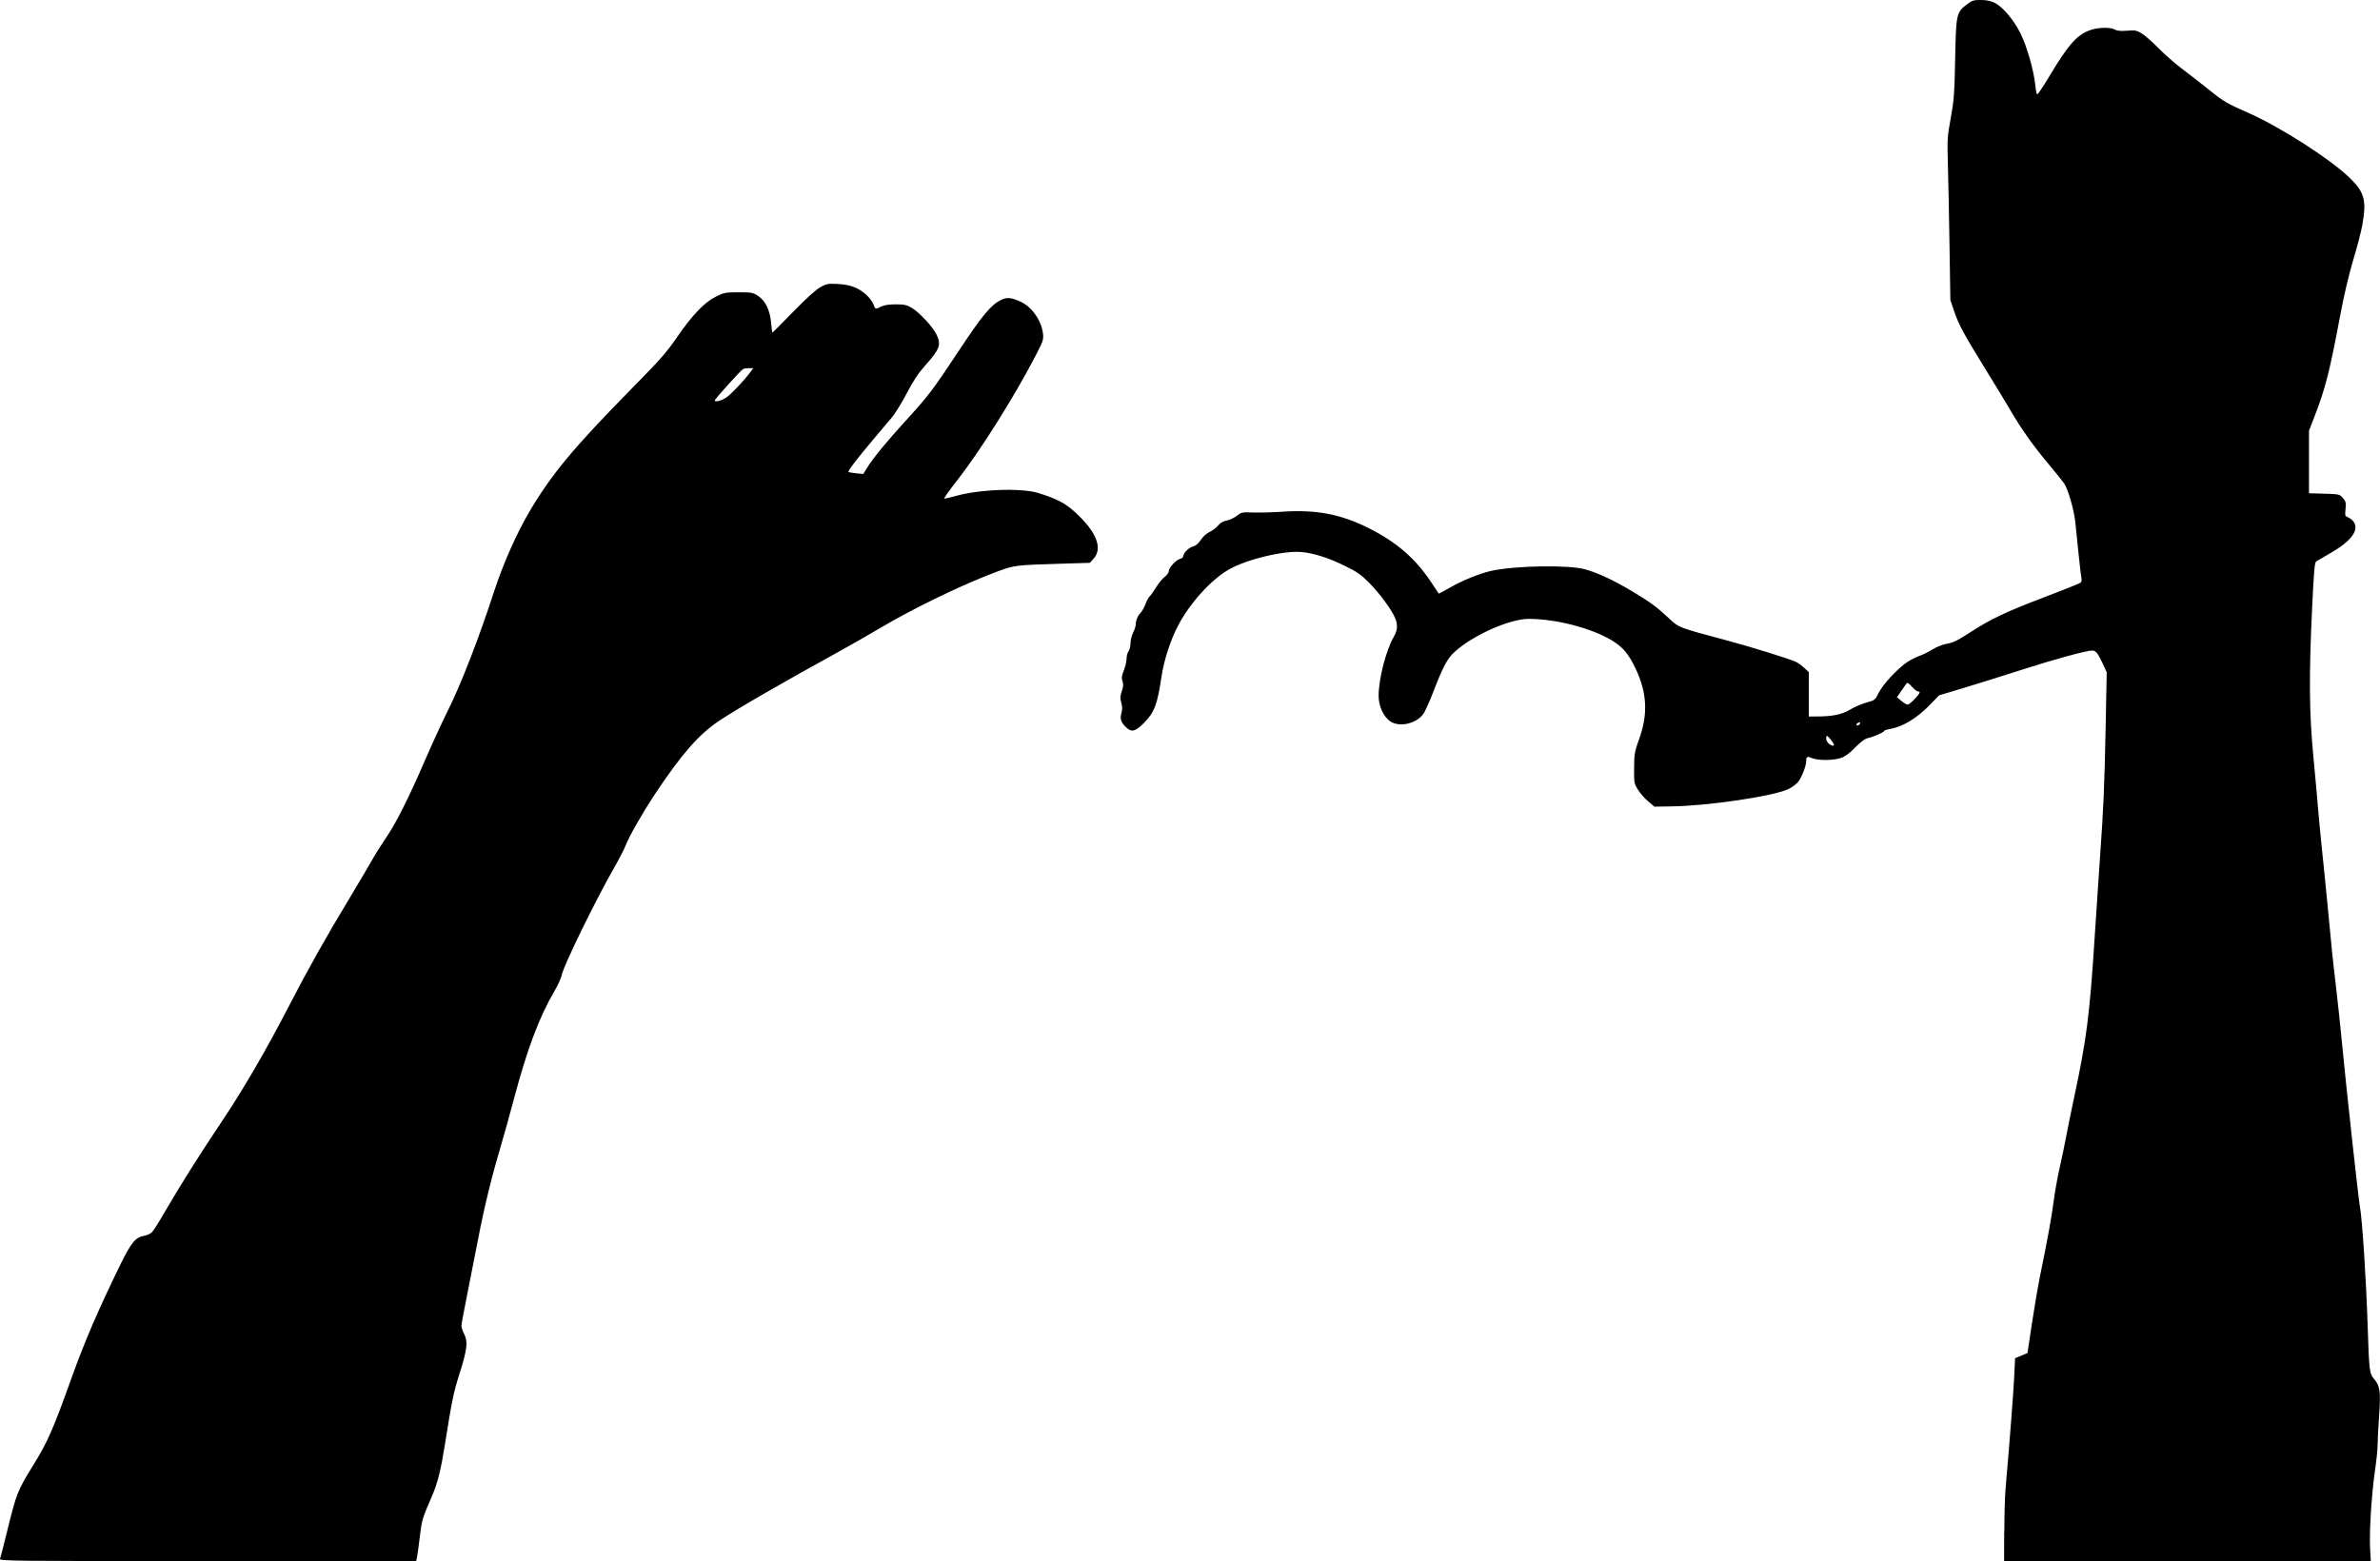 <?xml version="1.0" encoding="UTF-8" standalone="no"?>
<!-- Created with Inkscape (http://www.inkscape.org/) -->

<svg
   xmlns:dc="http://purl.org/dc/elements/1.1/"
   xmlns:cc="http://creativecommons.org/ns#"
   xmlns:rdf="http://www.w3.org/1999/02/22-rdf-syntax-ns#"
   xmlns:svg="http://www.w3.org/2000/svg"
   xmlns="http://www.w3.org/2000/svg"
   xmlns:sodipodi="http://sodipodi.sourceforge.net/DTD/sodipodi-0.dtd"
   xmlns:inkscape="http://www.inkscape.org/namespaces/inkscape"
   width="130.27mm"
   height="85.46mm"
   viewBox="0 0 130.27 85.46"
   version="1.1"
   id="svg106"
   inkscape:version="0.92.4 (5da689c313, 2019-01-14)"
   sodipodi:docname="Hand in Cuffs Silhouette.svg">
  <title
     id="title136">Hand in Cuffs Silhouette</title>
  <defs
     id="defs100" />
  <sodipodi:namedview
     id="base"
     pagecolor="#ffffff"
     bordercolor="#666666"
     borderopacity="1.0"
     inkscape:pageopacity="0.0"
     inkscape:pageshadow="2"
     inkscape:zoom="1.8806338"
     inkscape:cx="290.71469"
     inkscape:cy="190.28608"
     inkscape:document-units="mm"
     inkscape:current-layer="layer1"
     showgrid="false"
     fit-margin-top="0"
     fit-margin-left="0"
     fit-margin-right="0"
     fit-margin-bottom="0"
     inkscape:window-width="1920"
     inkscape:window-height="986"
     inkscape:window-x="-11"
     inkscape:window-y="-11"
     inkscape:window-maximized="1" />
  <g
     inkscape:label="Layer 1"
     inkscape:groupmode="layer"
     id="layer1"
     transform="translate(484.755,-185.535)">
    <path
       style="fill:#000000;stroke-width:1"
       d="m -484.752,270.869 c 0.027,-0.07 0.193,-0.712 0.368,-1.427 0.535,-2.176 0.58,-2.29 1.453,-3.701 0.778,-1.257 1.093,-1.975 2.086,-4.751 0.716,-2.004 1.458,-3.728 2.671,-6.211 0.591,-1.209 0.843,-1.517 1.299,-1.587 0.159,-0.024 0.359,-0.116 0.444,-0.205 0.085,-0.088 0.407,-0.599 0.715,-1.136 0.736,-1.282 1.93,-3.177 3.072,-4.876 1.178,-1.752 2.428,-3.898 3.682,-6.321 1.095,-2.115 1.995,-3.719 3.382,-6.021 0.506,-0.84 1.046,-1.755 1.201,-2.033 0.154,-0.278 0.487,-0.809 0.74,-1.179 0.569,-0.835 1.238,-2.164 2.152,-4.275 0.387,-0.894 0.944,-2.105 1.237,-2.691 0.721,-1.44 1.691,-3.936 2.52,-6.483 0.511,-1.57 1.249,-3.238 1.975,-4.464 1.196,-2.019 2.4,-3.468 5.539,-6.661 1.667,-1.695 1.928,-1.994 2.59,-2.952 0.779,-1.129 1.456,-1.827 2.058,-2.123 0.447,-0.22 0.525,-0.235 1.242,-0.235 0.719,0 0.784,0.012 1.074,0.204 0.399,0.264 0.649,0.791 0.707,1.491 0.023,0.28 0.055,0.509 0.07,0.509 0.015,0 0.529,-0.514 1.141,-1.142 0.725,-0.744 1.243,-1.213 1.487,-1.345 0.343,-0.187 0.421,-0.201 0.962,-0.171 0.685,0.037 1.115,0.203 1.552,0.597 0.163,0.147 0.336,0.378 0.385,0.514 0.103,0.285 0.104,0.286 0.426,0.125 0.165,-0.082 0.423,-0.122 0.795,-0.122 0.466,0 0.601,0.03 0.879,0.192 0.404,0.237 1.153,1.042 1.352,1.454 0.27,0.559 0.184,0.801 -0.604,1.686 -0.389,0.437 -0.66,0.844 -1.018,1.529 -0.268,0.513 -0.638,1.113 -0.822,1.332 -0.184,0.219 -0.645,0.766 -1.026,1.216 -0.857,1.014 -1.394,1.718 -1.347,1.766 0.02,0.02 0.21,0.053 0.423,0.074 l 0.387,0.038 0.216,-0.349 c 0.321,-0.519 1.083,-1.448 2.09,-2.549 1.258,-1.376 1.488,-1.678 2.906,-3.822 1.295,-1.957 1.774,-2.536 2.323,-2.805 0.334,-0.164 0.558,-0.144 1.087,0.098 0.603,0.276 1.129,1.027 1.213,1.731 0.04,0.339 0.015,0.414 -0.424,1.26 -1.159,2.233 -3.036,5.211 -4.293,6.814 -0.409,0.521 -0.717,0.957 -0.684,0.969 0.033,0.011 0.333,-0.058 0.666,-0.154 0.795,-0.23 2.241,-0.367 3.304,-0.315 0.673,0.033 0.969,0.085 1.474,0.258 0.934,0.321 1.327,0.56 1.972,1.201 0.959,0.953 1.23,1.768 0.762,2.292 l -0.21,0.235 -1.65,0.05 c -2.433,0.074 -2.49,0.081 -3.462,0.443 -1.828,0.681 -4.535,1.989 -6.377,3.083 -0.61,0.362 -1.618,0.938 -2.239,1.28 -3.123,1.718 -5.633,3.168 -6.573,3.798 -1.104,0.74 -2.053,1.825 -3.491,3.99 -0.693,1.043 -1.442,2.356 -1.628,2.853 -0.067,0.179 -0.354,0.731 -0.637,1.228 -1.018,1.782 -2.751,5.333 -2.845,5.827 -0.031,0.165 -0.207,0.556 -0.39,0.869 -0.857,1.461 -1.505,3.188 -2.246,5.982 -0.221,0.834 -0.533,1.956 -0.693,2.492 -0.518,1.74 -0.922,3.396 -1.261,5.165 -0.183,0.954 -0.461,2.37 -0.619,3.147 -0.158,0.777 -0.287,1.483 -0.287,1.569 0,0.086 0.069,0.289 0.154,0.452 0.212,0.407 0.159,0.856 -0.259,2.165 -0.325,1.021 -0.416,1.463 -0.798,3.874 -0.219,1.384 -0.403,2.122 -0.701,2.808 -0.537,1.236 -0.565,1.329 -0.67,2.214 -0.058,0.491 -0.127,0.998 -0.154,1.127 l -0.048,0.235 h -11.413 c -10.84,0 -11.41,-0.006 -11.364,-0.126 z m 39.751,-63.572 c 0.273,-0.187 1.014,-0.971 1.331,-1.409 l 0.144,-0.199 h -0.216 c -0.119,0 -0.267,0.019 -0.329,0.043 -0.108,0.042 -1.56,1.647 -1.56,1.725 0,0.109 0.376,0.013 0.63,-0.161 z m 69.953,62.091 c 0.002,-0.884 0.031,-1.932 0.066,-2.33 0.237,-2.733 0.438,-5.347 0.477,-6.183 l 0.046,-0.982 0.34,-0.144 0.34,-0.144 0.237,-1.583 c 0.131,-0.871 0.333,-2.055 0.45,-2.631 0.435,-2.137 0.635,-3.238 0.748,-4.118 0.064,-0.497 0.21,-1.309 0.324,-1.806 0.114,-0.497 0.277,-1.277 0.362,-1.734 0.085,-0.457 0.281,-1.416 0.434,-2.131 0.673,-3.134 0.851,-4.52 1.118,-8.709 0.1,-1.567 0.232,-3.548 0.294,-4.403 0.19,-2.626 0.248,-3.965 0.31,-7.116 l 0.059,-3.034 -0.215,-0.47 c -0.257,-0.562 -0.385,-0.722 -0.578,-0.722 -0.32,0 -2.069,0.478 -3.843,1.049 -1.033,0.333 -2.477,0.785 -3.21,1.005 l -1.331,0.399 -0.475,0.494 c -0.722,0.752 -1.526,1.239 -2.226,1.351 -0.169,0.027 -0.307,0.075 -0.307,0.106 0,0.069 -0.6,0.33 -0.909,0.395 -0.141,0.03 -0.387,0.215 -0.673,0.508 -0.313,0.321 -0.552,0.496 -0.784,0.575 -0.415,0.141 -1.243,0.147 -1.568,0.011 -0.276,-0.115 -0.329,-0.091 -0.329,0.152 0,0.292 -0.278,0.978 -0.482,1.192 -0.107,0.112 -0.327,0.267 -0.488,0.345 -0.819,0.393 -4.382,0.922 -6.416,0.951 l -0.922,0.013 -0.343,-0.289 c -0.188,-0.159 -0.44,-0.446 -0.559,-0.638 -0.21,-0.337 -0.217,-0.376 -0.211,-1.185 0.006,-0.776 0.025,-0.891 0.278,-1.595 0.491,-1.372 0.432,-2.525 -0.198,-3.856 -0.371,-0.784 -0.698,-1.173 -1.28,-1.527 -1.123,-0.682 -3.051,-1.185 -4.56,-1.189 -1.054,-0.003 -3.082,0.902 -4.076,1.818 -0.391,0.361 -0.636,0.821 -1.156,2.178 -0.211,0.55 -0.462,1.103 -0.558,1.228 -0.398,0.522 -1.296,0.718 -1.791,0.39 -0.369,-0.244 -0.643,-0.839 -0.643,-1.394 0,-0.938 0.406,-2.513 0.839,-3.254 0.196,-0.336 0.218,-0.647 0.07,-1.002 -0.193,-0.461 -0.865,-1.376 -1.418,-1.93 -0.472,-0.473 -0.673,-0.612 -1.377,-0.954 -0.864,-0.421 -1.605,-0.658 -2.296,-0.736 -0.963,-0.109 -3.09,0.403 -4.057,0.977 -0.967,0.574 -2.08,1.808 -2.721,3.017 -0.426,0.803 -0.785,1.898 -0.921,2.809 -0.233,1.562 -0.392,1.978 -0.978,2.563 -0.459,0.459 -0.664,0.51 -0.952,0.237 -0.294,-0.278 -0.356,-0.464 -0.266,-0.79 0.053,-0.192 0.051,-0.356 -0.009,-0.568 -0.068,-0.243 -0.062,-0.359 0.029,-0.63 0.086,-0.253 0.095,-0.384 0.038,-0.547 -0.06,-0.173 -0.046,-0.29 0.073,-0.59 0.081,-0.206 0.149,-0.496 0.15,-0.643 10e-4,-0.148 0.05,-0.331 0.108,-0.408 0.058,-0.077 0.106,-0.273 0.106,-0.436 0,-0.163 0.065,-0.424 0.144,-0.579 0.08,-0.156 0.144,-0.356 0.144,-0.444 0,-0.226 0.112,-0.494 0.272,-0.651 0.075,-0.073 0.192,-0.285 0.261,-0.471 0.069,-0.186 0.172,-0.377 0.23,-0.424 0.058,-0.048 0.216,-0.27 0.352,-0.494 0.136,-0.224 0.347,-0.481 0.469,-0.571 0.122,-0.09 0.222,-0.227 0.222,-0.304 0,-0.19 0.393,-0.625 0.615,-0.68 0.099,-0.025 0.18,-0.089 0.18,-0.142 0,-0.177 0.294,-0.475 0.528,-0.536 0.155,-0.04 0.298,-0.161 0.439,-0.37 0.122,-0.182 0.321,-0.361 0.479,-0.432 0.149,-0.067 0.356,-0.223 0.461,-0.347 0.129,-0.154 0.281,-0.241 0.475,-0.274 0.157,-0.026 0.403,-0.142 0.546,-0.256 0.249,-0.198 0.29,-0.207 0.887,-0.184 0.344,0.013 1.065,-0.006 1.601,-0.042 1.859,-0.125 3.199,0.129 4.73,0.897 1.563,0.784 2.591,1.684 3.483,3.05 0.183,0.28 0.34,0.519 0.351,0.532 0.01,0.013 0.274,-0.125 0.586,-0.306 0.711,-0.412 1.689,-0.809 2.326,-0.943 1.343,-0.282 4.183,-0.326 5.094,-0.079 0.695,0.189 1.578,0.601 2.589,1.208 1.023,0.614 1.364,0.866 2.049,1.513 0.492,0.464 0.55,0.486 2.92,1.116 1.45,0.385 3.68,1.075 4.005,1.238 0.121,0.061 0.326,0.211 0.455,0.334 l 0.235,0.223 v 1.214 1.214 l 0.452,-0.002 c 0.872,-0.005 1.363,-0.108 1.816,-0.381 0.234,-0.141 0.634,-0.313 0.89,-0.382 0.459,-0.124 0.467,-0.131 0.682,-0.556 0.228,-0.452 1.02,-1.301 1.55,-1.661 0.163,-0.11 0.465,-0.263 0.673,-0.339 0.207,-0.076 0.532,-0.237 0.721,-0.358 0.189,-0.121 0.512,-0.253 0.718,-0.292 0.439,-0.083 0.611,-0.167 1.405,-0.683 1.034,-0.673 1.912,-1.088 3.917,-1.851 1.073,-0.408 1.993,-0.775 2.045,-0.816 0.052,-0.04 0.078,-0.141 0.058,-0.223 -0.02,-0.082 -0.088,-0.654 -0.151,-1.27 -0.062,-0.616 -0.147,-1.437 -0.188,-1.825 -0.072,-0.676 -0.388,-1.779 -0.608,-2.119 -0.054,-0.083 -0.437,-0.559 -0.852,-1.056 -0.865,-1.038 -1.522,-1.964 -2.09,-2.946 -0.218,-0.377 -0.819,-1.369 -1.335,-2.203 -1.214,-1.963 -1.498,-2.487 -1.748,-3.227 l -0.206,-0.609 -0.046,-2.958 c -0.025,-1.627 -0.065,-3.625 -0.089,-4.439 -0.04,-1.403 -0.032,-1.538 0.156,-2.565 0.177,-0.968 0.203,-1.315 0.242,-3.251 0.049,-2.459 0.065,-2.53 0.652,-2.98 0.268,-0.206 0.361,-0.235 0.747,-0.235 0.3,0 0.541,0.048 0.753,0.151 0.45,0.218 1.054,0.933 1.43,1.691 0.346,0.698 0.721,2.013 0.803,2.815 0.027,0.262 0.074,0.492 0.104,0.51 0.03,0.019 0.332,-0.429 0.67,-0.995 1.064,-1.782 1.554,-2.321 2.314,-2.547 0.45,-0.134 1.037,-0.135 1.275,-0.003 0.128,0.071 0.322,0.088 0.663,0.06 0.429,-0.036 0.516,-0.02 0.795,0.145 0.172,0.102 0.589,0.468 0.926,0.812 0.338,0.345 0.907,0.845 1.264,1.112 0.358,0.267 1.023,0.785 1.478,1.15 0.829,0.666 0.983,0.756 2.223,1.304 1.731,0.765 4.488,2.54 5.518,3.553 0.794,0.781 0.908,1.212 0.674,2.547 -0.061,0.351 -0.284,1.213 -0.496,1.914 -0.243,0.806 -0.509,1.941 -0.723,3.082 -0.573,3.057 -0.811,3.987 -1.409,5.522 l -0.294,0.754 v 1.714 1.714 l 0.837,0.024 c 0.824,0.024 0.84,0.028 1.02,0.237 0.161,0.188 0.178,0.258 0.143,0.6 -0.036,0.35 -0.025,0.393 0.118,0.447 0.087,0.033 0.212,0.121 0.278,0.195 0.41,0.461 -0.038,1.099 -1.262,1.796 -0.349,0.199 -0.682,0.394 -0.74,0.433 -0.085,0.058 -0.128,0.546 -0.222,2.528 -0.178,3.761 -0.162,5.746 0.065,8.127 0.104,1.093 0.225,2.425 0.268,2.962 0.043,0.536 0.142,1.56 0.218,2.276 0.077,0.715 0.205,1.999 0.286,2.853 0.232,2.465 0.293,3.052 0.475,4.591 0.094,0.797 0.238,2.146 0.319,2.998 0.225,2.366 0.899,8.527 0.979,8.954 0.134,0.709 0.345,3.954 0.431,6.61 0.076,2.37 0.1,2.57 0.332,2.834 0.343,0.391 0.387,0.694 0.293,2.042 -0.046,0.656 -0.083,1.377 -0.082,1.603 8.2e-4,0.226 -0.065,0.856 -0.144,1.399 -0.185,1.26 -0.316,3.331 -0.267,4.239 l 0.038,0.704 h -10.035 -10.035 l 0.003,-1.607 z m -9.322,-43.07 c 0,-0.089 -0.349,-0.533 -0.388,-0.494 -0.081,0.081 -0.047,0.26 0.074,0.395 0.107,0.118 0.314,0.184 0.314,0.099 z m 1.428,-1.182 c 0.018,-0.053 -0.015,-0.069 -0.086,-0.042 -0.063,0.024 -0.114,0.076 -0.114,0.114 0,0.095 0.164,0.035 0.2,-0.072 z m 2.984,-1.329 c 0.302,-0.324 0.344,-0.419 0.182,-0.419 -0.056,0 -0.205,-0.119 -0.332,-0.264 -0.127,-0.145 -0.253,-0.233 -0.278,-0.195 -0.026,0.038 -0.158,0.227 -0.294,0.421 l -0.247,0.352 0.244,0.204 c 0.134,0.112 0.289,0.204 0.343,0.204 0.054,0 0.226,-0.137 0.382,-0.304 z"
       id="path132"
       inkscape:connector-curvature="0" />
  </g>
</svg>

